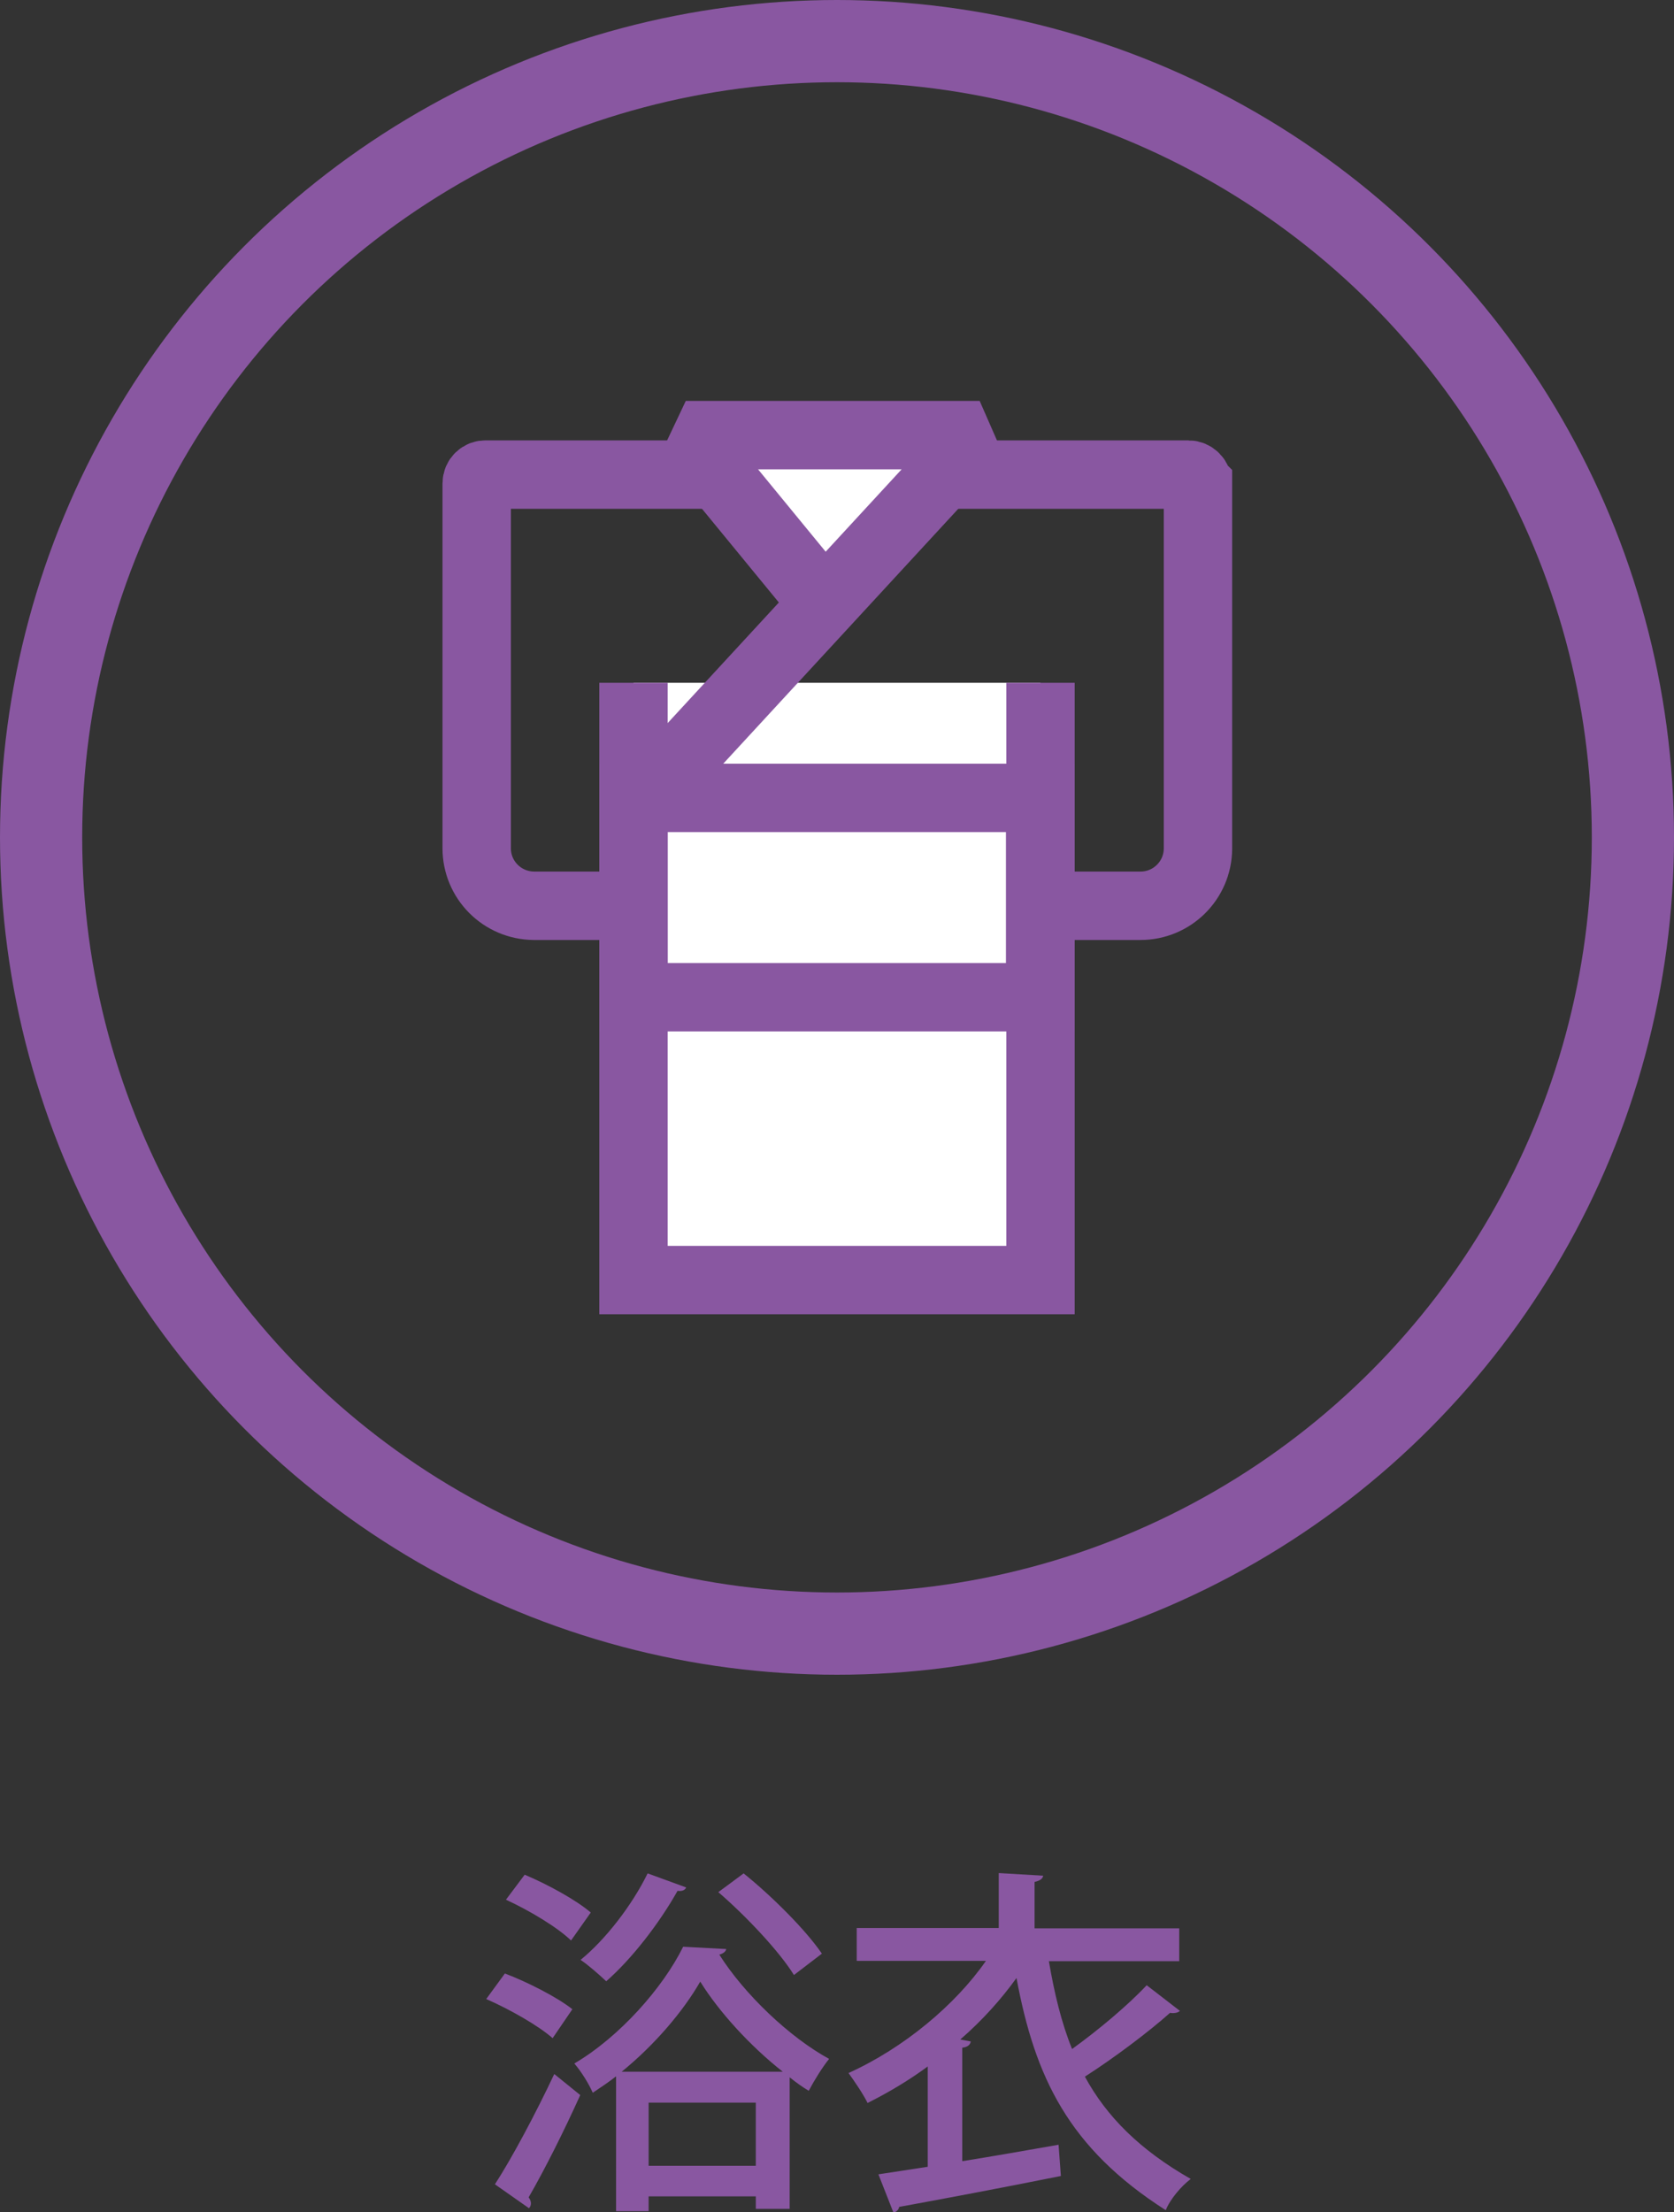 <?xml version="1.0" encoding="UTF-8"?>
<svg id="_レイヤー_1" data-name="レイヤー 1" xmlns="http://www.w3.org/2000/svg" viewBox="0 0 50.92 67.26">
  <rect x="0" y="0" width="50.92" height="67.26" fill="#333333" stroke="none"/>
  <defs>
    <style>
      .cls-1, .cls-2, .cls-3 {
        stroke-width: 2.08px;
      }

      .cls-1, .cls-2, .cls-3, .cls-4 {
        stroke: #8957a1;
      }

      .cls-1, .cls-3, .cls-4 {
        stroke-miterlimit: 10;
      }

      .cls-1, .cls-4 {
        fill: none;
      }

      .cls-2 {
        stroke-linejoin: bevel;
      }

      .cls-2, .cls-3 {
        fill: #fff;
      }

      .cls-5 {
        fill: #8957a1;
        stroke-width: 0px;
      }

      .cls-4 {
        stroke-width: 2.5px;
      }
    </style>
  </defs>
  <g id="_グループ_36" data-name="グループ 36">
    <circle id="_楕円形_3" data-name="楕円形 3" class="cls-4" cx="25.46" cy="25.46" r="24.21"/>
    <g id="_グループ_35" data-name="グループ 35">
      <path id="_パス_609" data-name="パス 609" class="cls-1" d="m36.43,14.71c0-.15-.12-.28-.28-.28H14.78c-.15-.01-.28.11-.28.27v11.09c0,.96.77,1.74,1.74,1.75h18.45c.96,0,1.74-.77,1.75-1.73v-11.09Z"/>
      <path id="_パス_610" data-name="パス 610" class="cls-3" d="m31.65,20.76v18.16s-12.38,0-12.38,0v-18.16"/>
      <rect id="_長方形_15" data-name="長方形 15" class="cls-1" x="19.27" y="24.26" width="12.37" height="6.06"/>
      <path id="_パス_611" data-name="パス 611" class="cls-2" d="m24.71,17.92l-3.85-4.69h8.94s-9.87,10.7-9.87,10.7"/>
    </g>
  </g>
  <g>
    <path class="cls-5" d="m15.35,60c.69.26,1.61.73,2.06,1.09l-.6.88c-.43-.38-1.31-.88-2.02-1.19l.57-.78Zm-.3,6.42c.52-.8,1.24-2.15,1.81-3.36l.79.64c-.5,1.11-1.1,2.3-1.57,3.11.04.05.07.12.07.18s-.02.11-.06.15l-1.04-.73Zm.91-9.42c.69.29,1.57.77,2.01,1.15l-.6.85c-.41-.4-1.28-.92-1.98-1.24l.57-.76Zm2.78,6.13c-.23.18-.47.34-.71.5-.12-.28-.36-.66-.56-.89,1.38-.81,2.7-2.31,3.31-3.55l1.31.07c-.01.08-.1.14-.21.17.76,1.2,2.13,2.51,3.34,3.17-.21.26-.45.65-.62.97-.2-.12-.38-.25-.58-.41v4h-1.03v-.38h-3.26v.45h-.99v-4.09Zm2.13-5.74c-.03.08-.13.12-.26.1-.55.98-1.39,2.07-2.17,2.75-.19-.18-.55-.5-.78-.65.75-.61,1.56-1.65,2.04-2.63l1.18.43Zm2.94,5.6c-.99-.78-1.94-1.82-2.51-2.74-.51.89-1.38,1.92-2.39,2.74h4.9Zm-4.08,2.86h3.26v-1.92h-3.26v1.92Zm2.89-8.89c.87.7,1.9,1.73,2.38,2.44l-.85.65c-.43-.7-1.44-1.78-2.3-2.52l.77-.57Z"/>
    <path class="cls-5" d="m31.9,59.6c.17,1,.38,1.88.71,2.7.79-.57,1.69-1.32,2.27-1.94l1.01.78c-.06.06-.18.08-.3.06-.66.59-1.73,1.39-2.59,1.94.66,1.21,1.66,2.22,3.22,3.11-.29.22-.63.62-.76.95-2.96-1.89-3.98-4.05-4.54-7.06-.46.64-1.03,1.28-1.71,1.87l.32.06c-.02.1-.09.17-.26.19v3.45c.94-.15,1.96-.33,2.93-.5l.07.95c-1.79.36-3.71.72-4.92.94-.01.09-.09.15-.17.18l-.46-1.17,1.5-.23v-3.05c-.57.42-1.19.79-1.83,1.11-.12-.25-.41-.68-.58-.91,1.68-.76,3.25-2.07,4.18-3.41h-3.93v-1h4.32v-1.67l1.35.08c-.01.09-.09.15-.26.19v1.41h4.4v1h-3.98Z"/>
  </g>
</svg>